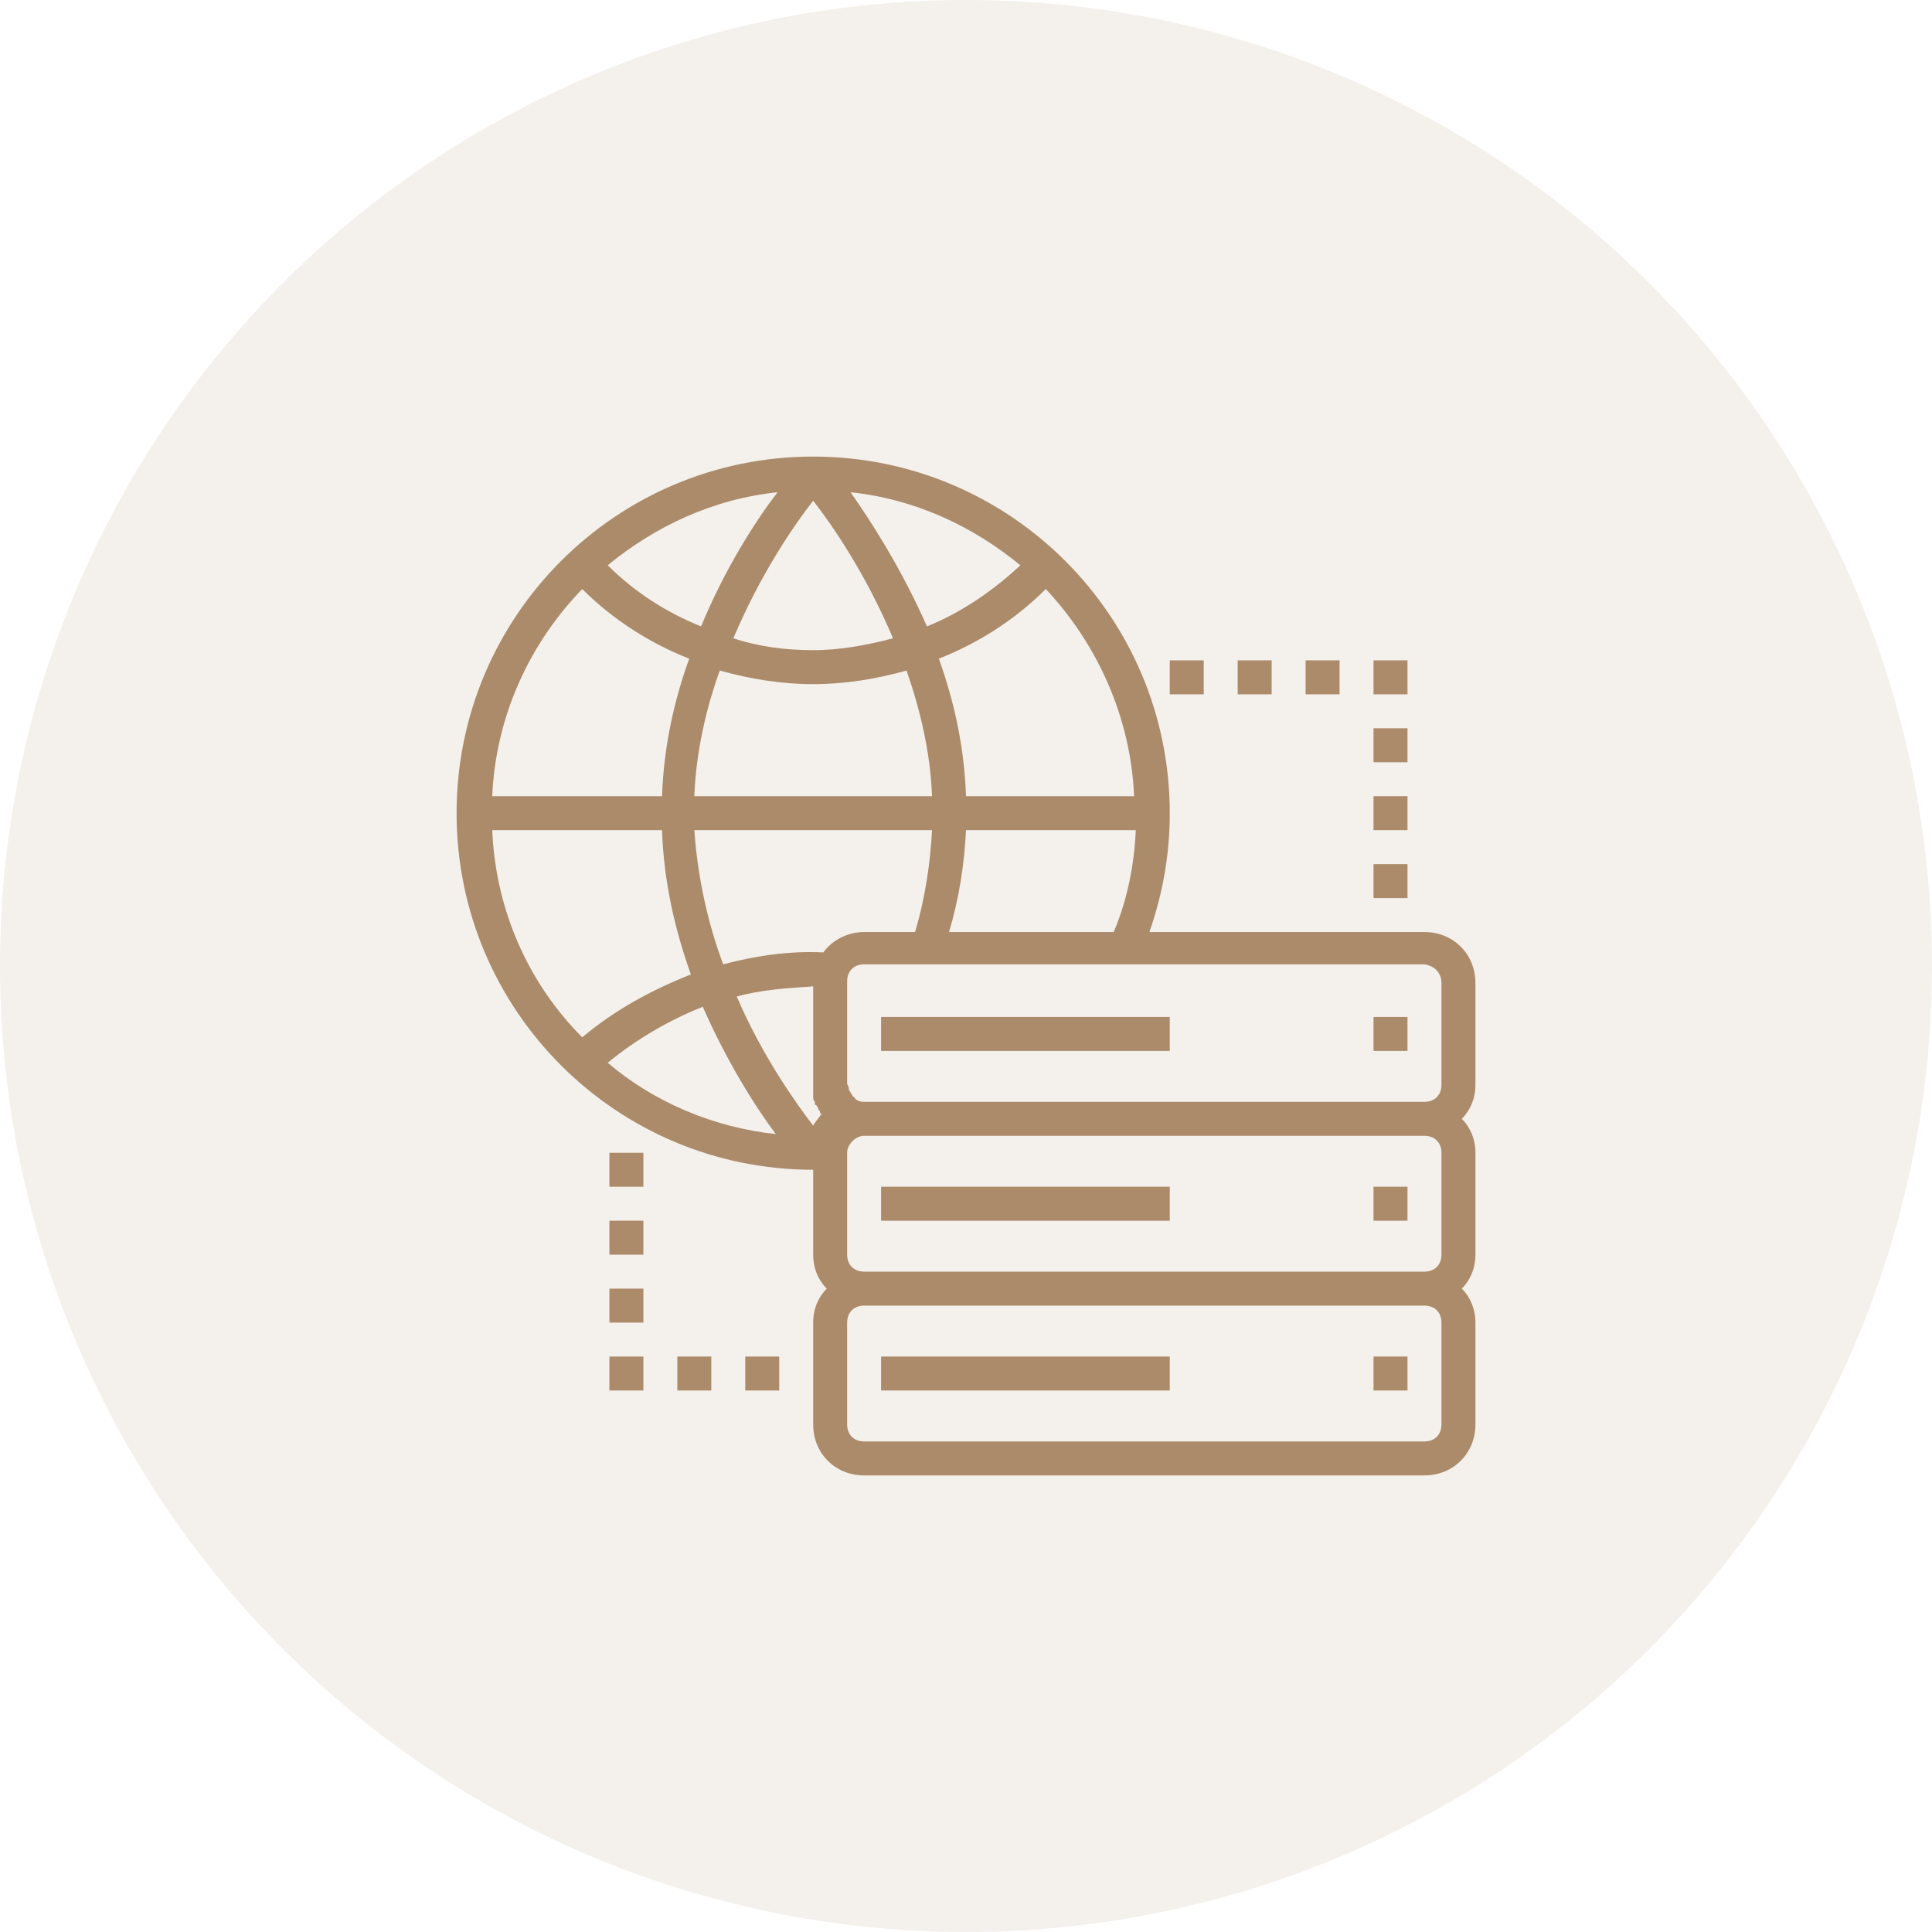 <svg xmlns="http://www.w3.org/2000/svg" xmlns:xlink="http://www.w3.org/1999/xlink" fill="none" version="1.1" width="128" height="128" viewBox="0 0 128 128"><defs><clipPath id="master_svg0_686_14591"><rect x="28" y="28" width="72" height="72" rx="0"/></clipPath></defs><g style="mix-blend-mode:passthrough"><g style="mix-blend-mode:passthrough"><ellipse cx="64" cy="64" rx="64" ry="64" fill="#926C3E" fill-opacity="0.1"/></g><g clip-path="url(#master_svg0_686_14591)"><g><path d="M94.375,61.75L76.15,61.75C77.05,59.163,77.5,56.575,77.5,53.875C77.5,40.825,66.925,30.25,53.875,30.25C40.825,30.25,30.25,40.825,30.25,53.875C30.25,66.925,40.825,77.5,53.875,77.5L53.875,83.125C53.875,84.025,54.212,84.812,54.775,85.375C54.212,85.938,53.875,86.725,53.875,87.625L53.875,94.375C53.875,96.287,55.337,97.75,57.25,97.75L94.375,97.75C96.287,97.75,97.75,96.287,97.75,94.375L97.75,87.625C97.75,86.725,97.412,85.938,96.85,85.375C97.412,84.812,97.75,84.025,97.75,83.125L97.75,76.375C97.75,75.475,97.412,74.688,96.85,74.125C97.412,73.562,97.75,72.775,97.75,71.875L97.75,65.125C97.75,63.212,96.287,61.75,94.375,61.75ZM95.5,65.125L95.5,71.875C95.5,72.55,95.05,73,94.375,73L57.25,73C56.913,73,56.688,72.888,56.575,72.662Q56.462,72.662,56.462,72.55C56.35,72.438,56.35,72.325,56.237,72.213Q56.237,72.213,56.237,72.1C56.237,71.987,56.125,71.875,56.125,71.763L56.125,65.013C56.125,64.338,56.575,63.888,57.25,63.888L61.413,63.888L74.463,63.888L94.375,63.888C95.05,64,95.5,64.45,95.5,65.125ZM95.5,76.375L95.5,83.125C95.5,83.8,95.05,84.25,94.375,84.25L57.25,84.25C56.575,84.25,56.125,83.8,56.125,83.125L56.125,76.375C56.125,75.812,56.688,75.25,57.25,75.25L94.375,75.25C95.05,75.25,95.5,75.7,95.5,76.375ZM53.875,33.175C55.112,34.75,57.362,38.013,59.163,42.288C57.475,42.737,55.675,43.075,53.875,43.075C52.075,43.075,50.275,42.85,48.587,42.288C50.388,38.013,52.638,34.75,53.875,33.175ZM46.45,41.5C44.2,40.6,42.062,39.25,40.263,37.45C43.413,34.862,47.237,33.062,51.513,32.612C50.05,34.525,48.025,37.675,46.45,41.5ZM56.35,32.612C60.625,33.062,64.45,34.862,67.6,37.45C65.8,39.138,63.663,40.6,61.413,41.5C59.725,37.675,57.7,34.525,56.35,32.612ZM53.875,45.325C56.013,45.325,58.038,44.987,60.062,44.425C60.962,47.013,61.638,49.825,61.75,52.75L46,52.75C46.112,49.825,46.788,46.9,47.688,44.425C49.712,44.987,51.737,45.325,53.875,45.325ZM61.75,55C61.638,57.138,61.3,59.5,60.625,61.75L57.25,61.75C56.125,61.75,55.112,62.312,54.55,63.1C52.3,62.987,50.05,63.325,47.913,63.888C46.9,61.188,46.225,58.15,46,55L61.75,55ZM53.875,65.35L53.875,71.875C53.875,72.1,53.875,72.213,53.875,72.438L53.875,72.55L53.875,72.662C53.875,72.775,53.875,72.888,53.987,73L53.987,73.112Q53.987,73.225,54.1,73.225C54.1,73.338,54.212,73.338,54.212,73.45C54.212,73.562,54.325,73.562,54.325,73.675Q54.325,73.787,54.438,73.787C54.212,74.125,53.987,74.35,53.875,74.575C52.75,73.112,50.5,69.963,48.812,66.025C50.388,65.575,52.188,65.463,53.875,65.35ZM51.4,75.138C47.237,74.688,43.3,73,40.263,70.412C42.175,68.838,44.312,67.6,46.562,66.7C48.138,70.3,50.05,73.338,51.4,75.138ZM62.875,61.75C63.55,59.5,63.888,57.25,64,55L75.25,55C75.138,57.362,74.688,59.612,73.787,61.75L62.875,61.75ZM75.138,52.75L64,52.75C63.888,49.487,63.212,46.45,62.2,43.638C64.787,42.625,67.263,41.05,69.287,39.025C72.662,42.625,74.912,47.462,75.138,52.75ZM38.575,39.025C40.6,41.05,43.075,42.625,45.663,43.638C44.65,46.45,43.975,49.487,43.862,52.75L32.612,52.75C32.837,47.462,35.087,42.625,38.575,39.025ZM32.612,55L43.862,55C43.975,58.487,44.763,61.75,45.775,64.562C43.188,65.575,40.712,66.925,38.575,68.725C35.087,65.237,32.837,60.4,32.612,55ZM95.5,94.375C95.5,95.05,95.05,95.5,94.375,95.5L57.25,95.5C56.575,95.5,56.125,95.05,56.125,94.375L56.125,87.625C56.125,86.95,56.575,86.5,57.25,86.5L94.375,86.5C95.05,86.5,95.5,86.95,95.5,87.625L95.5,94.375Z" fill="#AB8B69" fill-opacity="1"/></g><g><rect x="91" y="67.375" width="2.25" height="2.25" rx="0" fill="#AB8B69" fill-opacity="1"/></g><g><rect x="58.375" y="67.375" width="19.125" height="2.25" rx="0" fill="#AB8B69" fill-opacity="1"/></g><g><rect x="91" y="78.625" width="2.25" height="2.25" rx="0" fill="#AB8B69" fill-opacity="1"/></g><g><rect x="58.375" y="78.625" width="19.125" height="2.25" rx="0" fill="#AB8B69" fill-opacity="1"/></g><g><rect x="91" y="89.875" width="2.25" height="2.25" rx="0" fill="#AB8B69" fill-opacity="1"/></g><g><rect x="58.375" y="89.875" width="19.125" height="2.25" rx="0" fill="#AB8B69" fill-opacity="1"/></g><g><rect x="77.5" y="43.75" width="2.25" height="2.25" rx="0" fill="#AB8B69" fill-opacity="1"/></g><g><rect x="82" y="43.75" width="2.25" height="2.25" rx="0" fill="#AB8B69" fill-opacity="1"/></g><g><rect x="86.5" y="43.75" width="2.25" height="2.25" rx="0" fill="#AB8B69" fill-opacity="1"/></g><g><rect x="91" y="43.75" width="2.25" height="2.25" rx="0" fill="#AB8B69" fill-opacity="1"/></g><g><rect x="91" y="48.25" width="2.25" height="2.25" rx="0" fill="#AB8B69" fill-opacity="1"/></g><g><rect x="91" y="52.75" width="2.25" height="2.25" rx="0" fill="#AB8B69" fill-opacity="1"/></g><g><rect x="91" y="57.25" width="2.25" height="2.25" rx="0" fill="#AB8B69" fill-opacity="1"/></g><g><rect x="49.375" y="89.875" width="2.25" height="2.25" rx="0" fill="#AB8B69" fill-opacity="1"/></g><g><rect x="44.875" y="89.875" width="2.25" height="2.25" rx="0" fill="#AB8B69" fill-opacity="1"/></g><g><rect x="40.375" y="89.875" width="2.25" height="2.25" rx="0" fill="#AB8B69" fill-opacity="1"/></g><g><rect x="40.375" y="85.375" width="2.25" height="2.25" rx="0" fill="#AB8B69" fill-opacity="1"/></g><g><rect x="40.375" y="80.875" width="2.25" height="2.25" rx="0" fill="#AB8B69" fill-opacity="1"/></g><g><rect x="40.375" y="76.375" width="2.25" height="2.25" rx="0" fill="#AB8B69" fill-opacity="1"/></g></g></g></svg>